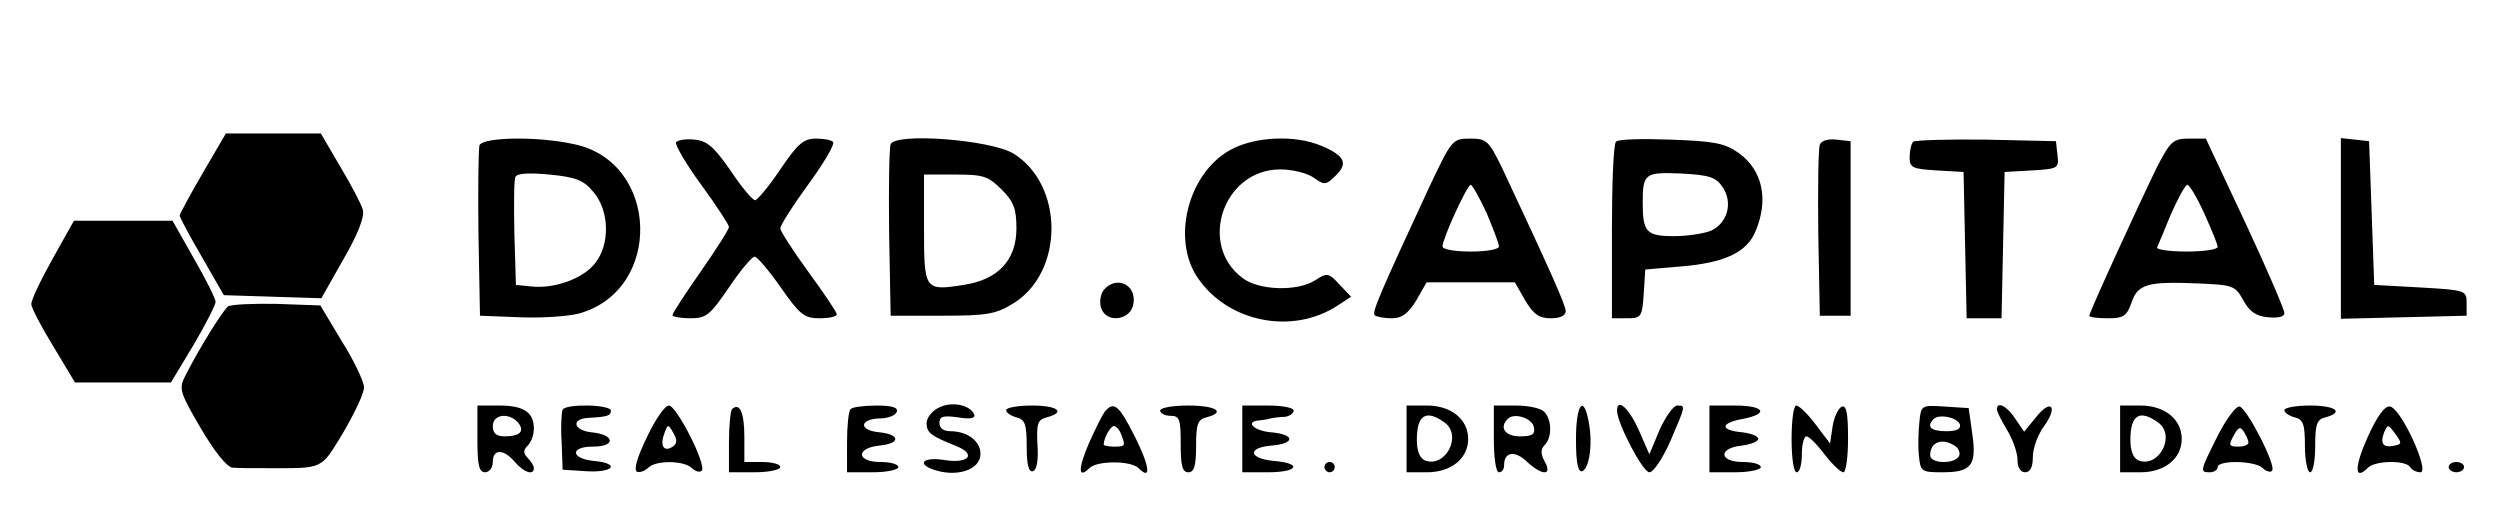<svg xmlns="http://www.w3.org/2000/svg" width="649.333" height="137.333" version="1.0" viewBox="0 0 487 103"><path d="M39.5 33.7C37 38 35 41.7 35 42c0 .3 1.9 3.9 4.3 8l4.3 7.5 9.5.3 9.5.3 4.3-7.6c2.8-4.8 4.1-8.2 3.8-9.6-.3-1.1-2.3-4.9-4.4-8.4L62.5 26H44l-4.5 7.7zm53.9-5.4c-.2.7-.3 8.5-.2 17.2l.3 16 7.7.3c4.3.2 9.5-.2 11.5-.7 16.5-4.5 15.8-29.5-.8-33-7.1-1.6-17.8-1.4-18.5.2zm22.2 9.1c3.1 3.6 3.3 10.2.3 13.9-2.3 3-8 5-12.4 4.5l-3-.3-.3-9.9c-.1-5.5-.1-10.5.2-11.1.2-.7 2.4-.9 6.6-.5 5.2.5 6.7 1.1 8.6 3.4zm16.1-9.7c-.3.4 1.9 4.2 4.9 8.3 3 4.1 5.4 7.8 5.4 8.2 0 .5-2.5 4.4-5.5 8.7-3 4.3-5.5 8.1-5.5 8.5 0 .3 1.6.6 3.5.6 3.1 0 3.8-.6 7.5-6 2.2-3.3 4.5-6 5-6s2.8 2.7 5.1 6c3.7 5.3 4.6 6 7.5 6 1.9 0 3.4-.3 3.4-.8 0-.4-2.5-4.1-5.5-8.2s-5.5-8-5.5-8.5c0-.6 2.4-4.4 5.4-8.5 3-4.1 5.2-7.8 4.9-8.3-.2-.4-1.7-.7-3.3-.7-2.5 0-3.6 1-7 6-2.2 3.3-4.5 6-4.9 6-.5 0-2.7-2.6-4.8-5.8-3.2-4.6-4.6-5.8-7-6-1.7-.2-3.3.1-3.6.5zm41.8.4c-.3.8-.4 8.7-.3 17.4l.3 16h10c8.8 0 10.5-.3 13.9-2.4 9.9-6.1 9.9-23.1 0-29.2-4.5-2.7-23-4.1-23.9-1.8zm21.6 8.8c2.4 2.4 2.9 3.8 2.9 7.6 0 6.2-3.6 10-10.3 11-7.6 1.2-7.7 1-7.7-11V34h6.1c5.4 0 6.4.3 9 2.9zm44.4-7.6c-8.1 4.6-11.3 17.3-6.2 24.8 5.9 8.7 18.5 11.2 27.3 5.4l2.6-1.7-2.3-2.4c-2.1-2.3-2.4-2.3-4.7-.8-3.4 2.2-10.9 2-14.1-.4-8.8-6.5-3.8-21.2 7.3-21.2 2.3 0 5.2.7 6.5 1.6 2.1 1.5 2.4 1.5 4.3-.4 2.5-2.4 1.7-3.9-2.8-5.8-5.2-2.2-13.2-1.8-17.9.9zm38.8 7.4c-9.6 20.7-11.1 24.2-10.5 24.7.3.3 1.8.6 3.3.6 2 0 3.2-.9 4.8-3.5l2-3.5h17.2l2 3.5c1.6 2.7 2.7 3.5 5 3.5 1.8 0 2.9-.5 2.9-1.4 0-1.2-3.4-8.7-12.4-27.9-2.6-5.3-3-5.7-6.2-5.7-3.5 0-3.6.2-8.1 9.7zm11.3 4.8c1.3 3.1 2.4 6 2.4 6.5 0 .6-2.5 1-5.5 1s-5.5-.4-5.5-1c0-1.5 4.8-12 5.5-12 .3 0 1.7 2.5 3.1 5.5zm25.2-13.9c-.5.4-.8 8.3-.8 17.6V62h2.9c2.8 0 3-.2 3.3-4.8l.3-4.7 7-.6c8.4-.7 12.8-2.7 14.5-6.9 2.6-6.2 1.3-11.9-3.3-15.2-2.7-1.9-4.7-2.3-13.2-2.6-5.5-.2-10.3-.1-10.7.4zm20.8 8.9c2 3 .9 6.9-2.2 8.4-1.4.6-4.7 1.1-7.3 1.1-5.4 0-6.1-.8-6.1-6.5s.4-6 7.5-5.7c5.5.3 6.8.7 8.1 2.7zm18.9-8.3c-.3.8-.4 8.6-.3 17.3l.3 16h6v-34l-2.8-.3c-1.6-.2-2.9.2-3.2 1zm18.2-.6c-.4.4-.7 1.8-.7 3 0 2.1.5 2.3 5.3 2.6l5.2.3.3 14.2.3 14.3h6.8l.3-14.3.3-14.2 5.3-.3c5.1-.3 5.3-.4 5-3l-.3-2.7-13.6-.3c-7.4-.1-13.8.1-14.2.4zm47.4 5.1c-3.5 7.2-13.1 28.1-13.1 28.8 0 .3 1.6.5 3.6.5 3 0 3.7-.4 4.6-3 1.2-3.6 3-4.2 12.7-3.8 7.1.3 7.5.4 9.1 3.3 1.2 2.2 2.5 3.1 4.8 3.3 2 .2 3.2-.1 3.2-.8 0-.7-3.4-8.6-7.6-17.6L429.7 27h-3.3c-3.1 0-3.6.5-6.3 5.7zm9.3 8.9c1.4 3.1 2.6 6 2.6 6.5s-2.7.9-6.1.9c-3.3 0-5.9-.4-5.7-.8.2-.4 1.4-3.3 2.7-6.5 1.4-3.1 2.8-5.7 3.2-5.7.4 0 1.9 2.5 3.3 5.6zm26.6 2.9v17.6l12.3-.3 12.2-.3V59c0-2.4-.2-2.5-9-3l-9-.5-.5-14-.5-14-2.7-.3-2.8-.3v17.6zm-445.8 6c-2.3 4.1-4.2 8.1-4.1 8.8 0 .6 1.9 4.3 4.3 8.2l4.2 7h18.7l4.4-7.3c2.4-4.1 4.3-7.8 4.3-8.4 0-.6-1.9-4.4-4.2-8.4L33.6 43H14.4l-4.2 7.5zm204.8 6c-.6.8-.9 2.3-.5 3.5 1 3.1 5.9 2.4 6.3-.9.6-3.7-3.4-5.5-5.8-2.6zM44.4 59.7c-1 .8-5.7 8.3-8.3 13.5-1.3 2.5-1.1 3.2 3 10.2 2.7 4.6 5.1 7.6 6.2 7.7.9.1 4 .1 6.7.1 11.2 0 10.4.4 14.9-7 2.2-3.8 4.1-7.7 4-8.8 0-1-1.9-5.1-4.3-8.9l-4.2-7-8.4-.3c-4.7-.1-9 .1-9.6.5zm138.5 19.7c-1.3.6-2.4 2-2.4 3 0 1.9.8 2.5 5.8 4.5 4 1.6 2.4 3.5-2.4 2.7-3.8-.6-5.4.6-2.3 1.8 4.6 1.7 9.4.2 9.4-3 0-2.5-2.6-4.4-5.9-4.4-1.3 0-2.1-.6-2.1-1.6 0-1.3.7-1.5 3.6-1.1 2.3.4 3.4.2 3.2-.5-.7-1.9-4.4-2.7-6.9-1.4zM93 85.5c0 5.1.3 6.5 1.5 6.5.8 0 1.5-.9 1.5-2 0-2.6 2.1-2.6 4.3 0 1.7 2 3.7 2.7 3.7 1.2 0-.4-.5-1.3-1.2-2-.9-.9-.9-1.5 0-2.4.7-.7 1.2-2.1 1.2-3.3 0-3.2-2-4.5-6.7-4.5H93v6.5zm7.9-3.2c1.4 1.7.4 2.7-2.6 2.7-1.6 0-2.3-.6-2.3-2 0-2.3 3.1-2.7 4.9-.7zm8.7-2.5c-.2.4-.4 3.2-.2 6.2l.2 5.5 4.7.3c5.2.3 6.6-1.5 1.5-2-4.6-.4-4.9-2.8-.3-2.8 4.6 0 4.3-2.4-.4-2.8-3.4-.4-3.9-2.6-.5-2.8 3.7-.2 4.4-.4 4.4-1.4 0-1.2-8.7-1.4-9.4-.2zm16.4 5.4c-1.9 3.9-2.6 6.4-1.9 6.7.6.2 1.6-.2 2.2-.8 1.5-1.5 7-1.4 8.5.1.6.6 1.5.9 1.9.5 1-1.1-4.9-12.7-6.4-12.7-.8 0-2.7 2.8-4.3 6.2zm4.9 1.9c-1.7 1-2.4-.4-1.4-2.9.6-1.6.7-1.6 1.7.2.8 1.4.7 2.1-.3 2.7zm11.7-7.4c-.3.3-.6 3.3-.6 6.5V92h5c2.8 0 5-.5 5-1 0-.6-1.6-1-3.5-1H145v-4.9c0-4.7-.9-6.8-2.4-5.4zm23.1 0c-.4.3-.7 3.3-.7 6.5V92h5c2.8 0 5-.5 5-1 0-.6-1.6-1-3.5-1-4.6 0-4.9-2.7-.2-3.2 4.2-.4 4.1-2.2-.1-2.6-4-.4-3.8-2.6.3-2.7 1.5 0 3-.6 3.2-1.3.3-.8-.9-1.2-3.9-1.2-2.5 0-4.8.3-5.1.7zm30.3.2c0 .5.9 1.1 2 1.4 1.7.4 2 1.4 2 5.7 0 3.6.4 5 1.2 4.8.8-.3 1.1-2.1.9-5.2-.2-4.1 0-4.8 1.8-5.3 3.8-1 2.2-2.3-2.9-2.3-2.7 0-5 .4-5 .9zm19.2.3c-.5.7-1.9 3.5-3.1 6.2-2.1 4.9-2.1 7 .1 4.8 1.5-1.5 8.1-1.5 9.6 0 2.5 2.5 2.2-.3-.7-6.1-3.2-6.3-4.1-7-5.9-4.9zm3.2 4.4c.9 2.3.8 2.4-1.4 2.4-1.1 0-2-.2-2-.4 0-1.2 1.3-3.6 2-3.6.4 0 1.1.7 1.4 1.6zM226 80c0 .5.9 1 2 1 1.8 0 2 .7 2 5.5 0 4.2.3 5.5 1.5 5.5 1.1 0 1.5-1.2 1.5-5.1 0-4.2.3-5.2 2-5.6 3.9-1 1.9-2.3-3.5-2.3-3 0-5.5.4-5.5 1zm16 5.5V92h5c5.8 0 6.8-1.7 1.3-2.2-5-.4-5.5-2.6-.6-3 4.7-.4 4.6-2.2-.2-2.6-3.3-.3-5-2.1-2.2-2.3.6-.1 1.7-.2 2.2-.4.6-.1 1.8-.3 2.8-.3.9-.1 1.7-.7 1.7-1.2 0-.6-2.2-1-5-1h-5v6.5zm32 0V92h4c4.7 0 8-2.7 8-6.5s-3.3-6.5-8-6.5h-4v6.5zm7.4-3.2c3.5 2.5.2 8.9-3.8 7.4-1-.4-1.6-1.8-1.6-4 0-4.9 1.8-6 5.4-3.4zm9.6 3.2c0 3.7.4 6.5 1 6.5s1-.6 1-1.4c0-2.6 2.1-2.9 4.4-.7 3 2.8 5.1 2.8 3.5 0-.8-1.5-.8-2.4 0-3.2 1.5-1.5 1.4-5-.1-6.5-.7-.7-3.1-1.2-5.5-1.2H291v6.5zm7.8-2.3c.3 1.4-.3 1.8-2.7 1.8-2.9 0-4.1-1.7-2.4-3.4 1.3-1.3 4.8-.1 5.1 1.6zm8.2 2.4c0 4.6.4 6.4 1.2 6.2 1.4-.5 2.1-5.3 1.3-9.5-1-5.6-2.5-3.6-2.5 3.3zm8-5.6c0 2.4 5 12 6.3 12 .8 0 2.6-2.7 4.1-6.1 3-7 3-6.9 1.3-6.9-.7 0-2.2 2.1-3.4 4.7l-2 4.8-2.1-4.8c-1.9-4.2-4.2-6.3-4.2-3.7zm18 5.5V92h5c2.8 0 5-.5 5-1 0-.6-1.6-1-3.5-1-4.6 0-4.9-2.7-.2-3.2 1.7-.2 3.2-.8 3.2-1.3 0-.6-1.5-1.1-3.2-1.3-4.3-.4-4.2-1.8.2-2.6 5.2-1 4.2-2.6-1.5-2.6h-5v6.5zm16 0c0 3.7.4 6.5 1 6.5s1-1.6 1-3.5.4-3.5.9-3.5 2.1 1.6 3.5 3.5c1.5 1.9 3.1 3.5 3.7 3.5.5 0 .9-3 .9-6.6 0-4.8-.3-6.5-1.2-6.2-.7.3-1.5 2-1.8 3.8l-.5 3.4-2.8-3.7c-1.5-2-3.2-3.7-3.8-3.7-.5 0-.9 2.9-.9 6.5zm24.9-3.3c-.2 1.8-.3 4.8-.1 6.5.3 3.2.5 3.3 4.6 3.3 5.6 0 6.7-1.3 5.8-7.5l-.7-5-4.6-.3c-4.6-.3-4.7-.3-5 3zm7.9.5c.2.9-.7 1.3-2.7 1.3-3 0-3.9-.9-2.4-2.4 1.1-1 4.6-.3 5.1 1.1zm-.9 4.2c.7.5 1 1.4.7 2-1 1.6-5.6 1.4-5.6-.2 0-2.6 2.3-3.5 4.9-1.8zm8.1-7.2c0 .5.9 2.3 2 4.1 1.1 1.8 2 4.4 2 5.7 0 1.6.6 2.5 1.5 2.5 1 0 1.5-1 1.5-3 0-1.7 1-4.4 2.2-6 2.8-3.9 1.3-5.4-1.6-1.7l-2.3 2.8-1.7-2.5c-1.6-2.5-3.6-3.5-3.6-1.9zm24 5.8V92h4c4.7 0 8-2.7 8-6.5s-3.3-6.5-8-6.5h-4v6.5zm7.4-3.2c3.5 2.5.2 8.9-3.8 7.4-1-.4-1.6-1.8-1.6-4 0-4.9 1.8-6 5.4-3.4zm11.6 2.6c-3.5 7-3.5 7.1-1.5 7.1.8 0 1.5-.5 1.5-1 0-1.4 7.3-1.3 8.8.2.6.6 1.5.9 1.8.5.9-.9-4.8-12-6.3-12.5-.7-.2-2.6 2.4-4.3 5.7zm6 1.3c0 .5-.9.8-2 .8-1.8 0-1.9-.3-.9-2.1.9-1.7 1.3-1.9 2-.8.5.8.9 1.7.9 2.1zm7-6.3c0 .5.9 1.1 2 1.4 1.7.4 2 1.4 2 5.6 0 2.8.5 5.1 1 5.1.6 0 1-2.3 1-5.1 0-4.2.3-5.2 2-5.6 3.7-1 2-2.3-3-2.3-2.7 0-5 .4-5 .9zm16.2 5.3c-2.6 5.8-2.6 8.6.1 5.9 1.4-1.4 7.4-1.5 8.2-.1.3.5 1.2 1 2 1 1.9 0-3.7-12.4-5.9-12.8-1-.2-2.4 1.6-4.4 6zm5.3 1.6c-2.2.5-2.9-.3-2.1-2.5.7-1.7.8-1.7 2.2.2 1.3 1.8 1.3 2-.1 2.3zM258 91c0 .5.5 1 1 1 .6 0 1-.5 1-1 0-.6-.4-1-1-1-.5 0-1 .4-1 1zm219 0c0 .5.7 1 1.5 1s1.5-.5 1.5-1c0-.6-.7-1-1.5-1s-1.5.4-1.5 1z"/></svg>